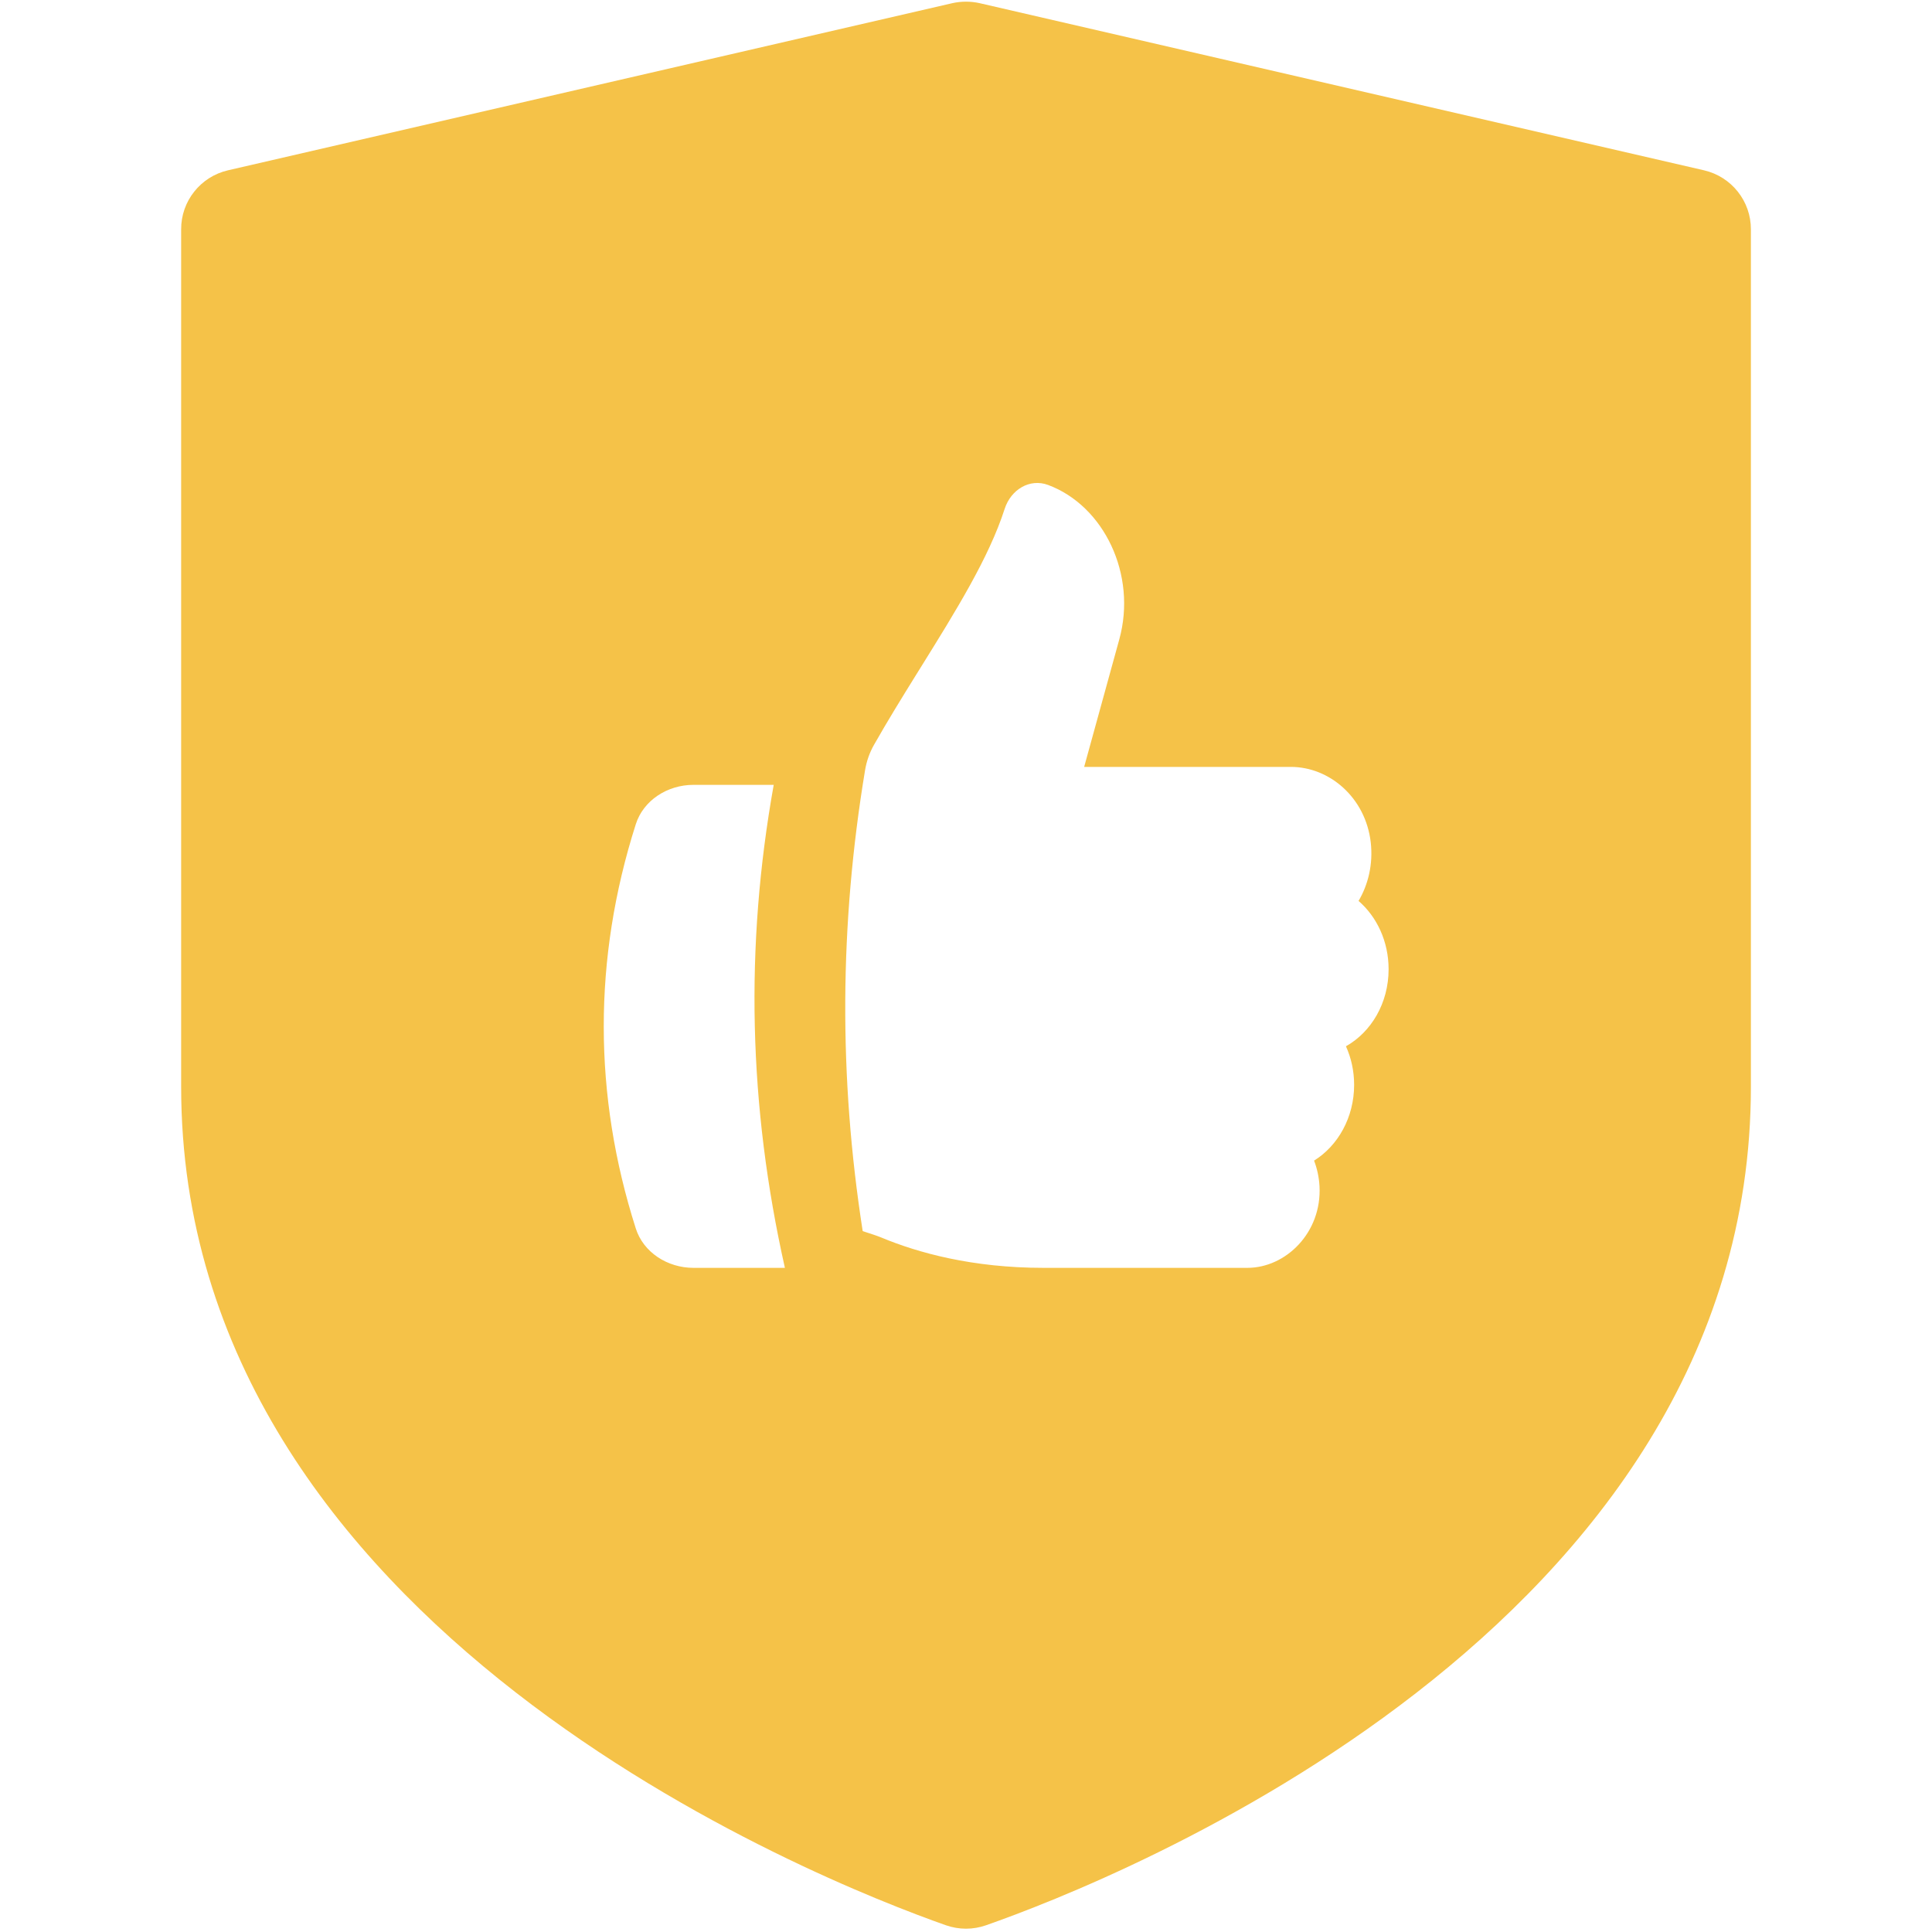 <svg width="38" height="38" viewBox="0 0 38 38" fill="none" xmlns="http://www.w3.org/2000/svg">
<g id="verified 1">
<g id="Group">
<path id="Subtract" fill-rule="evenodd" clip-rule="evenodd" d="M33.517 3.35L19.267 0.062C19.091 0.023 18.909 0.023 18.733 0.062L4.483 3.35C3.943 3.475 3.56 3.958 3.563 4.512V21.375C3.563 32.034 16.094 36.983 18.606 37.868C18.733 37.912 18.866 37.935 19 37.935C19.134 37.935 19.267 37.912 19.393 37.868C21.906 36.987 34.438 32.054 34.438 21.375V4.512C34.44 3.958 34.057 3.475 33.517 3.35ZM17.014 15.153C17.043 14.975 17.103 14.804 17.19 14.651C17.457 14.18 17.742 13.718 18.021 13.269L18.102 13.139C18.806 12.007 19.452 10.967 19.76 10.01C19.882 9.631 20.252 9.403 20.616 9.539C21.715 9.949 22.366 11.304 22.015 12.576L21.324 15.084H25.39C26.147 15.084 26.859 15.685 26.961 16.569C27.009 16.997 26.912 17.397 26.721 17.72C27.079 18.03 27.312 18.514 27.312 19.063C27.312 19.73 26.97 20.3 26.473 20.579C26.576 20.807 26.634 21.064 26.634 21.337C26.634 21.98 26.315 22.537 25.846 22.828C25.906 22.983 25.943 23.153 25.953 23.331V23.332C26.001 24.24 25.294 24.937 24.534 24.937H20.525C19.124 24.937 18.056 24.641 17.333 24.34C17.261 24.31 17.14 24.27 17.015 24.23L16.968 24.214C16.496 21.181 16.511 18.189 17.014 15.153ZM13.639 24.937H15.438C14.722 21.75 14.649 18.613 15.218 15.437H13.639C13.126 15.437 12.654 15.743 12.505 16.212C11.661 18.861 11.669 21.54 12.505 24.162C12.654 24.631 13.126 24.937 13.639 24.937Z" fill="#F5C248"/>
</g>
</g>
</svg>

